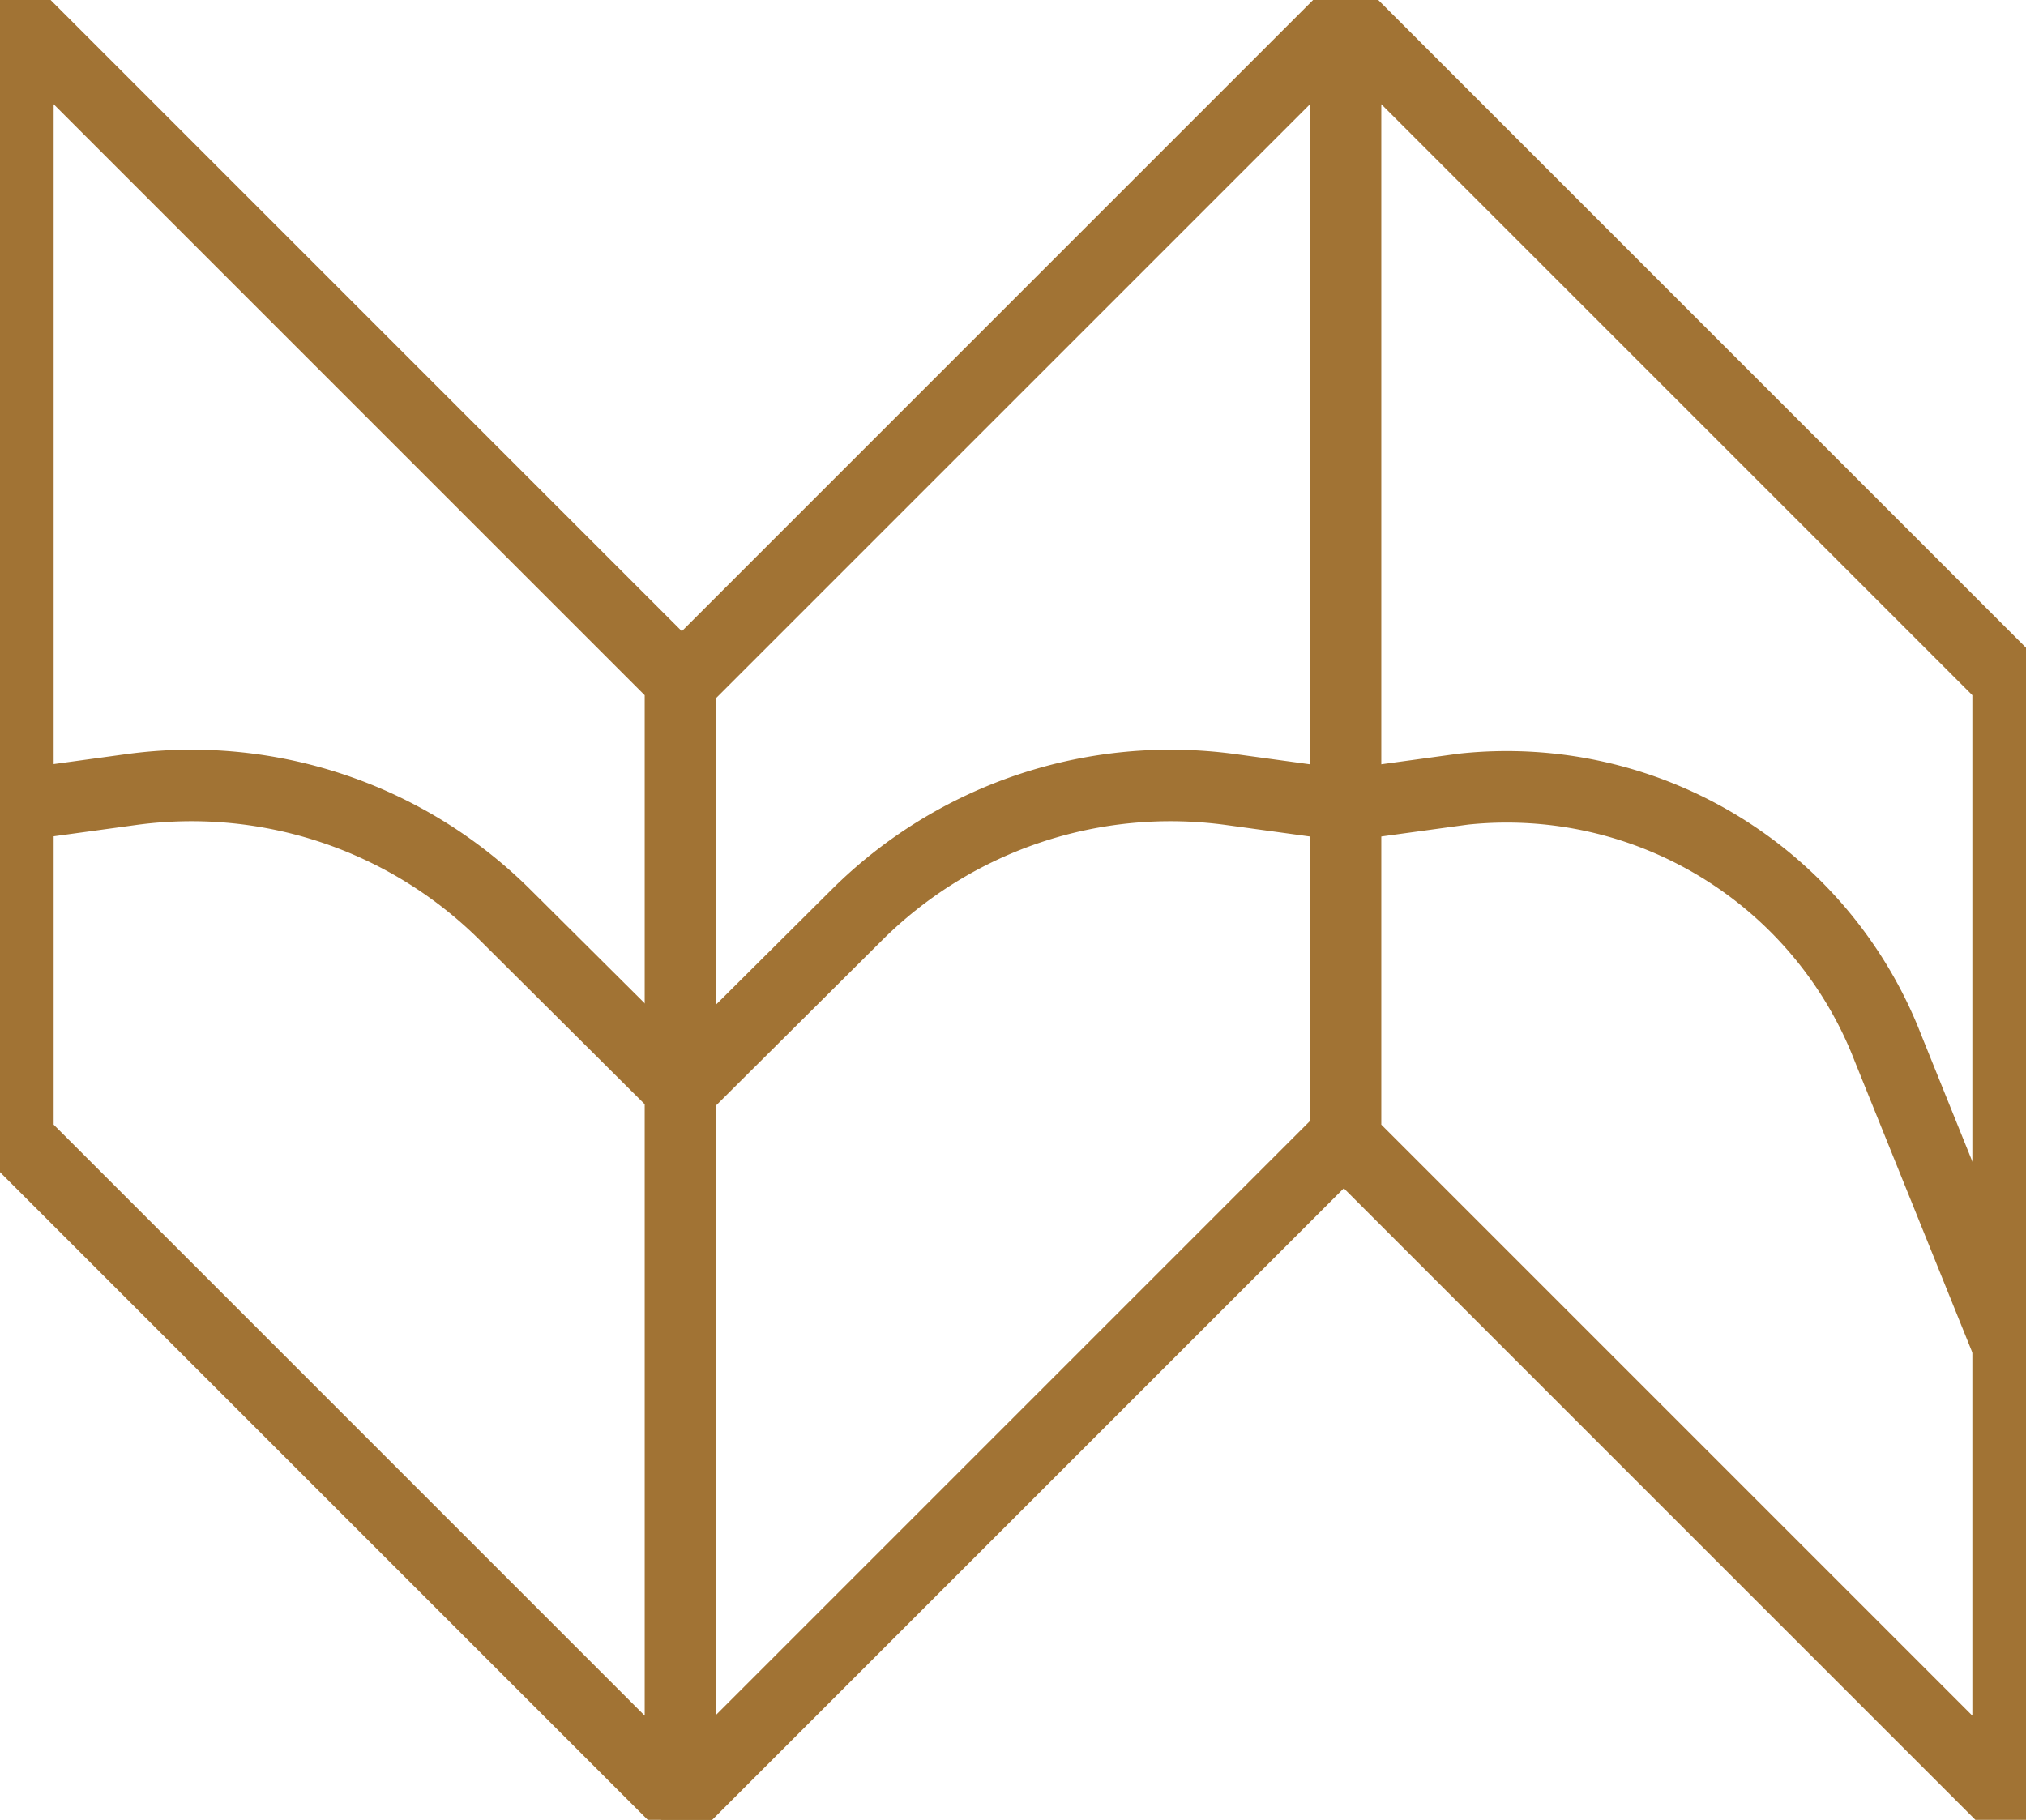 <?xml version="1.0" encoding="UTF-8"?> <svg xmlns="http://www.w3.org/2000/svg" xmlns:xlink="http://www.w3.org/1999/xlink" id="Group_92" data-name="Group 92" width="56.651" height="50.891" viewBox="0 0 56.651 50.891"><defs><clipPath id="clip-path"><rect id="Rectangle_87" data-name="Rectangle 87" width="56.651" height="50.891" fill="none" stroke="#a17334" stroke-width="2"></rect></clipPath></defs><g id="Group_91" data-name="Group 91" clip-path="url(#clip-path)"><path id="Path_67" data-name="Path 67" d="M19.027,50.044V19.027L.5.5V31.864L19.027,50.391Z" transform="translate(0 0)" fill="none" stroke="#a17334" stroke-linejoin="round" stroke-width="2"></path><path id="Path_68" data-name="Path 68" d="M56.151,50.044V19.027L37.624.5V31.864L56.151,50.391Z" transform="translate(0 0)" fill="none" stroke="#a17334" stroke-linejoin="round" stroke-width="2"></path><path id="Path_70" data-name="Path 70" d="M.5,22.514l3.166-.434a12.433,12.433,0,0,1,10.46,3.506l4.824,4.8" transform="translate(0 0)" fill="none" stroke="#a17334" stroke-linecap="round" stroke-linejoin="round" stroke-width="2"></path><path id="Path_71" data-name="Path 71" d="M37.663,22.514l3.166-.434.115-.015a11.43,11.43,0,0,1,11.849,7.247l3.359,8.32" transform="translate(0 0)" fill="none" stroke="#a17334" stroke-linecap="round" stroke-linejoin="round" stroke-width="2"></path><path id="Path_72" data-name="Path 72" d="M37.585,22.514l-3.166-.434a12.433,12.433,0,0,0-10.46,3.506l-4.824,4.8" transform="translate(0 0)" fill="none" stroke="#a17334" stroke-linecap="round" stroke-linejoin="round" stroke-width="2"></path><line id="Line_30" data-name="Line 30" y1="19" x2="19" transform="translate(18.5 0.631)" fill="none" stroke="#a17334" stroke-width="2"></line><line id="Line_31" data-name="Line 31" y1="19" x2="19" transform="translate(18.5 31.891)" fill="none" stroke="#a17334" stroke-width="2"></line></g></svg> 